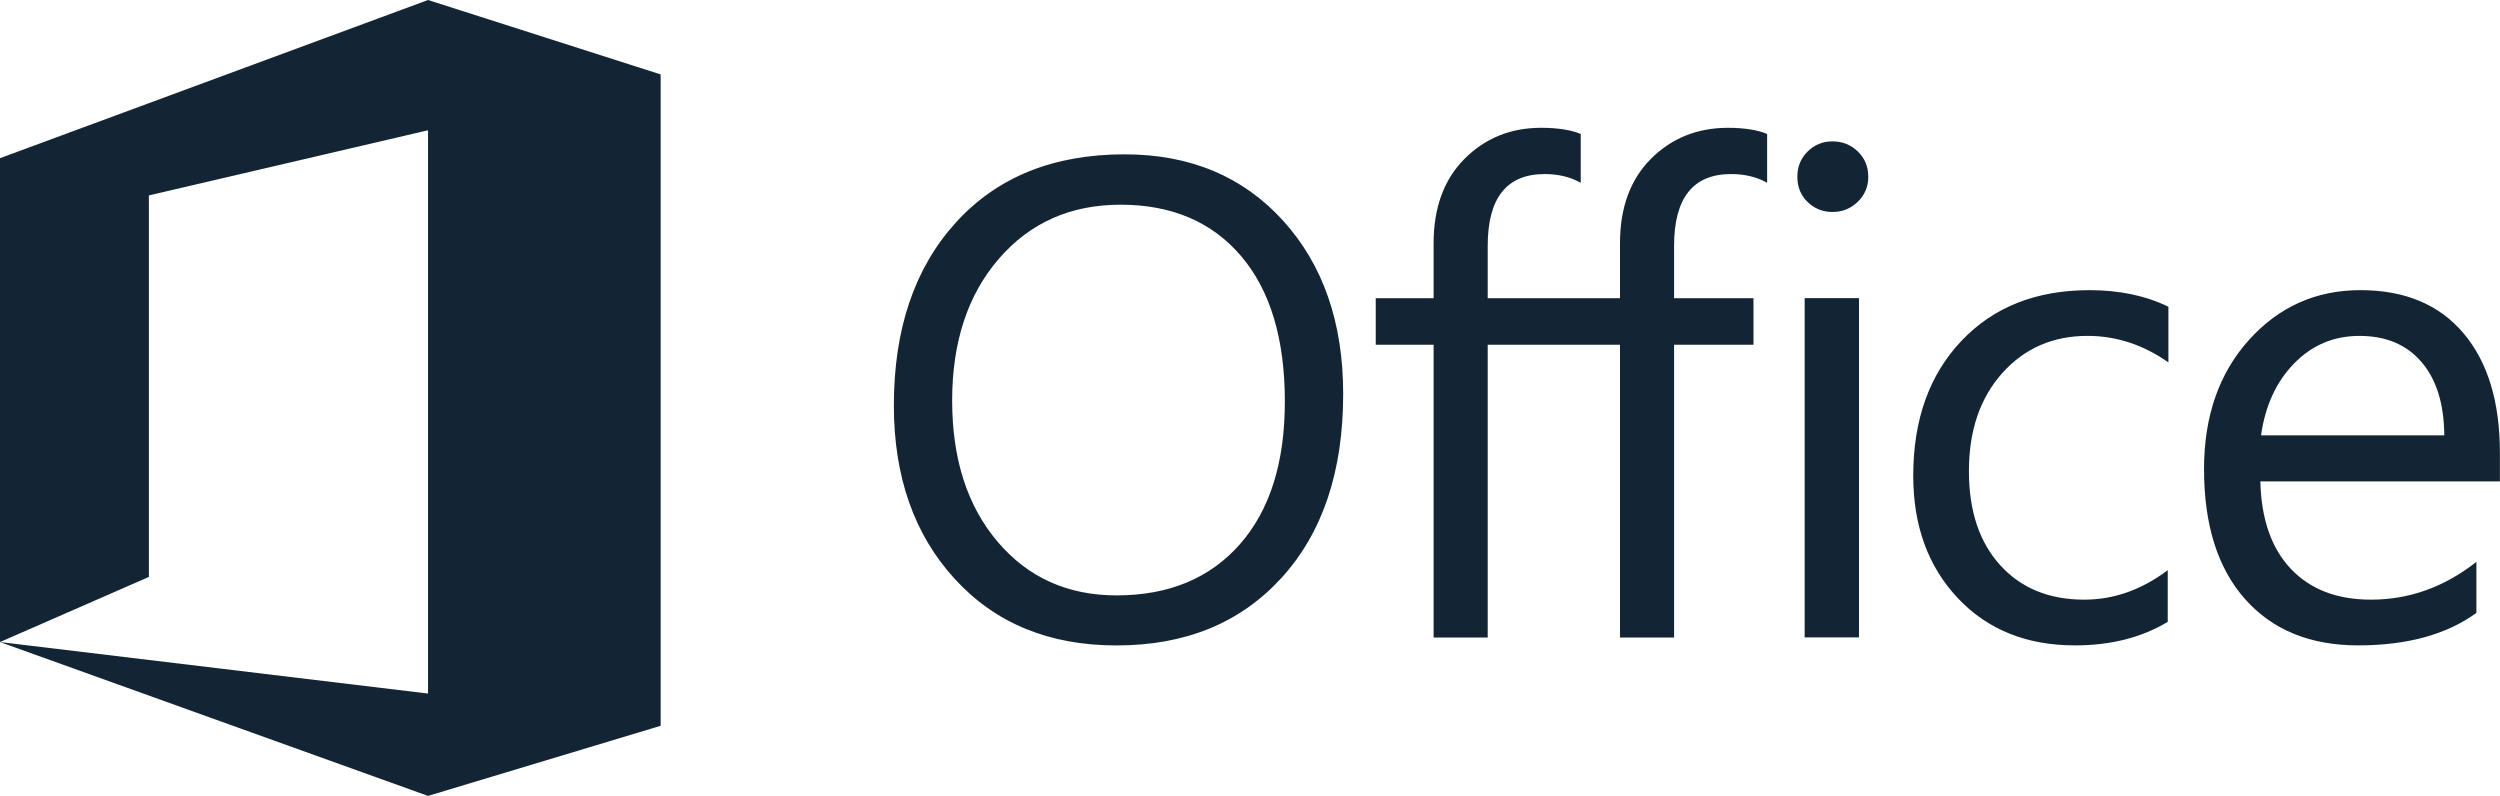 <svg width="1824" height="581" viewBox="0 0 1824 581" fill="none" xmlns="http://www.w3.org/2000/svg">
<path d="M0 468.439V115.414L312.293 0L482.013 54.297V529.537L312.293 580.7L0 468.439L312.293 506.018V95.057L108.622 142.581V420.933L0.009 468.439H0ZM814.617 470.914C765.471 470.914 726.095 454.7 696.517 422.299C666.931 389.917 652.156 347.755 652.156 295.849C652.156 240.085 667.224 195.595 697.361 162.397C727.497 129.199 768.523 112.6 820.41 112.6C868.282 112.6 906.842 128.723 936.099 160.949C965.356 193.194 979.984 235.338 979.984 287.399C979.984 343.969 964.98 388.688 935.008 421.584C905.036 454.48 864.918 470.914 814.617 470.914ZM817.513 149.355C781.089 149.355 751.521 162.498 728.79 188.767C706.059 215.036 694.694 249.535 694.694 292.238C694.694 334.941 705.784 369.321 727.937 395.352C750.091 421.382 778.99 434.398 814.608 434.398C852.636 434.398 882.626 421.987 904.541 397.167C926.457 372.346 937.428 337.617 937.428 292.971C937.428 247.189 926.777 211.819 905.504 186.833C884.249 161.857 854.909 149.345 817.513 149.345V149.355ZM1124.45 93.242C1102.04 93.242 1083.43 100.877 1068.45 115.946C1053.47 131.005 1045.96 151.518 1045.96 177.466V217.575H1003.74V251.515H1045.96V465.139H1085.43V251.515H1181.94V465.139H1221.41V251.515H1279.33V217.575H1221.41V179.381C1221.41 144.414 1235.28 126.99 1262.99 126.99C1272.83 126.99 1281.57 129.007 1289.3 133.351V97.715C1282.21 94.819 1272.74 93.251 1260.66 93.251C1238.25 93.251 1219.43 100.896 1204.44 115.955C1189.45 131.023 1181.95 151.536 1181.95 177.475V217.584H1085.43V179.4C1085.43 144.423 1099.27 126.999 1127 126.999C1136.83 126.999 1145.57 129.016 1153.31 133.36V97.724C1146.21 94.8 1136.54 93.242 1124.45 93.242ZM1336.99 154.652C1333.63 154.714 1330.3 154.103 1327.18 152.857C1324.07 151.61 1321.23 149.752 1318.85 147.393C1313.85 142.554 1311.35 136.44 1311.35 129.025C1311.35 121.61 1313.85 115.451 1318.85 110.538C1321.22 108.146 1324.04 106.259 1327.16 104.991C1330.28 103.723 1333.62 103.1 1336.99 103.16C1344.24 103.16 1350.4 105.607 1355.48 110.538C1360.57 115.451 1363.09 121.61 1363.09 129.025C1363.15 132.41 1362.5 135.77 1361.19 138.892C1359.88 142.015 1357.94 144.831 1355.48 147.164C1350.41 152.15 1344.24 154.652 1336.99 154.652ZM1356.33 465.066H1316.68V217.501H1356.32V465.066H1356.33ZM1581.58 453.71C1562.57 465.148 1539.99 470.877 1513.89 470.877C1478.6 470.877 1450.11 459.392 1428.44 436.414C1406.77 413.436 1395.9 383.684 1395.9 347.085C1395.9 306.298 1407.59 273.549 1430.96 248.811C1454.34 224.064 1485.53 211.699 1524.53 211.699C1546.28 211.699 1565.47 215.732 1582.07 223.798V264.402C1563.7 251.515 1544.03 245.062 1523.09 245.062C1497.77 245.062 1477.02 254.136 1460.82 272.266C1444.62 290.405 1436.53 314.208 1436.53 343.703C1436.53 372.722 1444.13 395.609 1459.36 412.373C1474.6 429.127 1495.01 437.505 1520.66 437.505C1542.24 437.505 1562.57 430.328 1581.58 415.993V453.71ZM1823.95 351.21H1649.16C1649.8 378.762 1657.22 400.036 1671.39 415.031C1685.59 430.007 1705.08 437.505 1729.91 437.505C1757.79 437.505 1783.43 428.321 1806.78 409.944V447.175C1785.03 462.967 1756.26 470.868 1720.48 470.868C1685.5 470.868 1658.01 459.631 1638.04 437.138C1618.05 414.646 1608.06 383.033 1608.06 342.246C1608.06 303.723 1618.98 272.33 1640.81 248.069C1662.65 223.807 1689.77 211.69 1722.16 211.69C1754.56 211.69 1779.62 222.167 1797.35 243.119C1815.08 264.072 1823.93 293.164 1823.93 330.395V351.201L1823.95 351.21ZM1783.35 317.6C1783.18 294.713 1777.66 276.904 1766.77 264.173C1755.89 251.433 1740.78 245.072 1721.45 245.072C1702.74 245.072 1686.88 251.772 1673.82 265.144C1660.76 278.526 1652.71 296.014 1649.66 317.6H1783.35Z" fill="#132534"/>
</svg>
